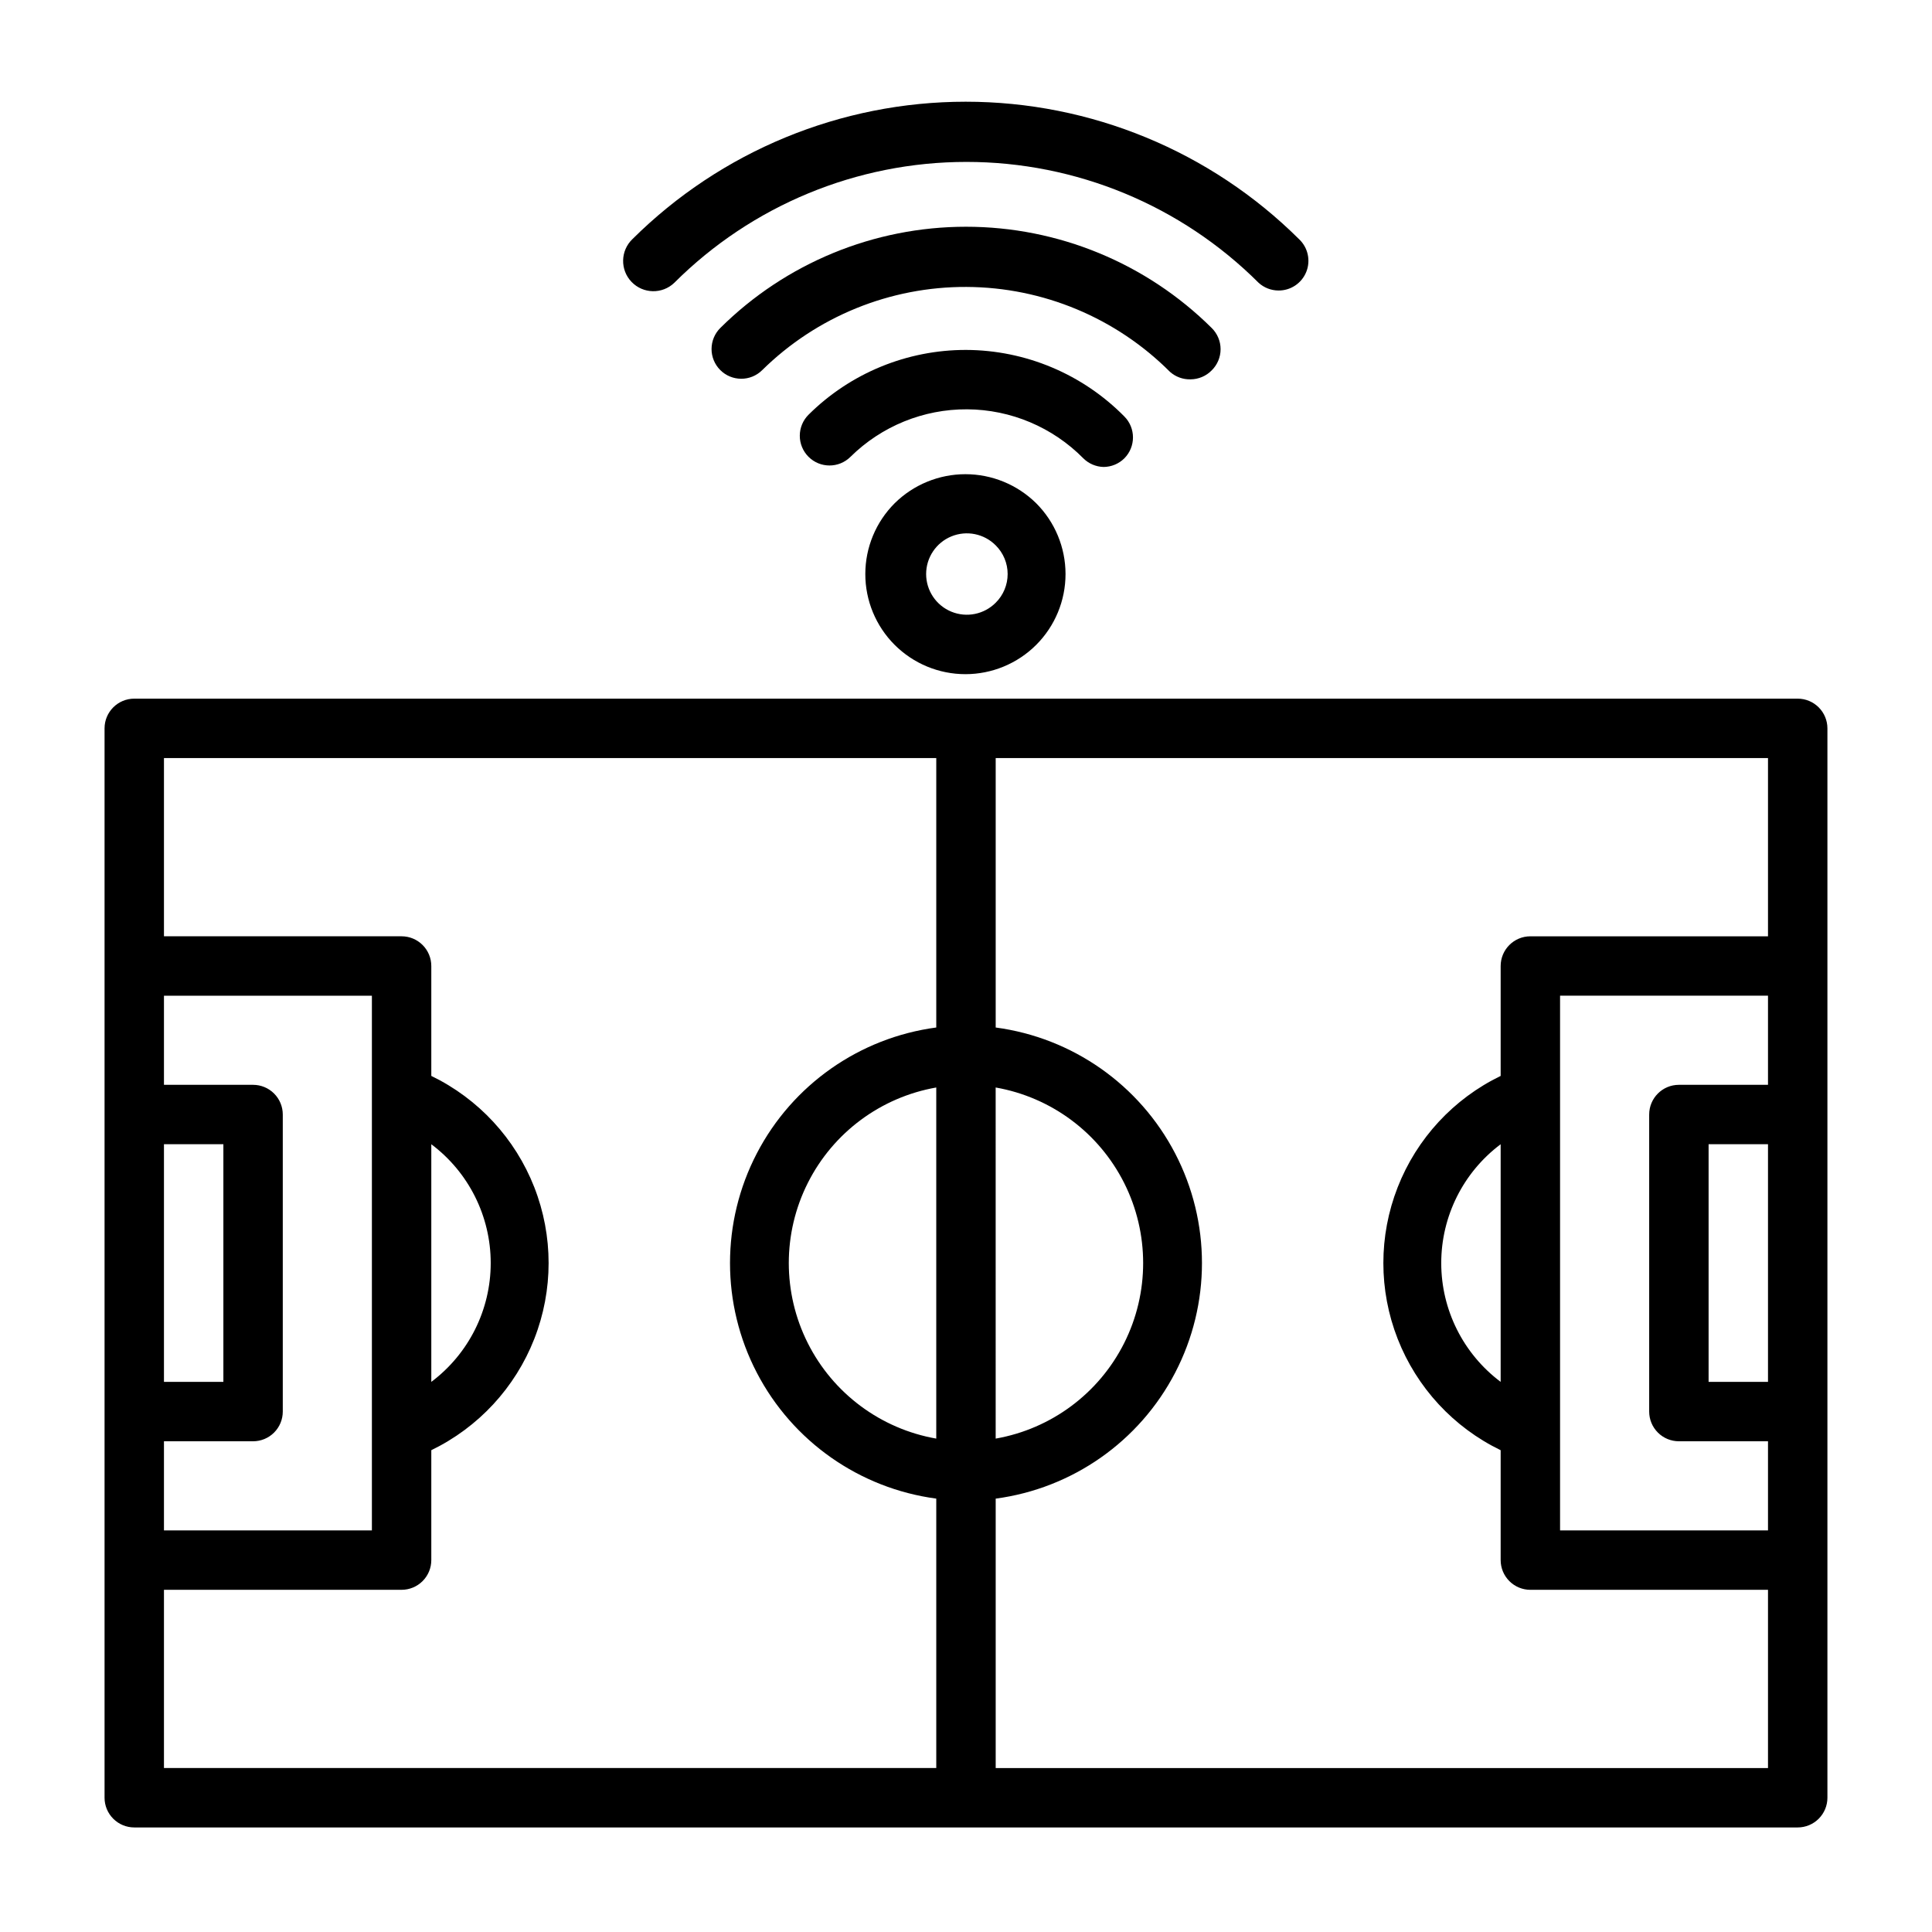 <?xml version="1.0" encoding="UTF-8"?>
<!-- Uploaded to: ICON Repo, www.svgrepo.com, Generator: ICON Repo Mixer Tools -->
<svg fill="#000000" width="800px" height="800px" version="1.1" viewBox="144 144 512 512" xmlns="http://www.w3.org/2000/svg">
 <g>
  <path d="m620.41 329.15h-440.83c-4.348 0-7.871 3.527-7.871 7.875v283.39c0 2.09 0.828 4.09 2.305 5.566 1.477 1.477 3.477 2.309 5.566 2.309h440.83c2.09 0 4.09-0.832 5.566-2.309 1.477-1.477 2.309-3.477 2.309-5.566v-283.39c0-2.09-0.832-4.09-2.309-5.566-1.477-1.477-3.477-2.309-5.566-2.309zm-7.871 102.34h-23.617c-4.348 0-7.871 3.523-7.871 7.871v78.719c0 2.09 0.828 4.09 2.305 5.566 1.477 1.477 3.481 2.305 5.566 2.305h23.617v23.617h-55.105v-141.7h55.105zm0 15.742v62.977h-15.742v-62.977zm-220.42 78.012c-14.711-2.578-27.34-11.965-34.047-25.309-6.711-13.348-6.711-29.082 0-42.43 6.707-13.344 19.336-22.73 34.047-25.309zm15.742-93.047h0.004c14.715 2.578 27.34 11.965 34.051 25.309 6.707 13.348 6.707 29.082 0 42.43-6.711 13.344-19.336 22.73-34.051 25.309zm-220.41 15.035h15.746v62.977h-15.746zm0 78.719h23.617c2.086 0 4.09-0.828 5.566-2.305 1.477-1.477 2.305-3.477 2.305-5.566v-78.719c0-2.09-0.828-4.09-2.305-5.566-1.477-1.477-3.481-2.305-5.566-2.305h-23.617v-23.617h55.105v141.7h-55.105zm0 39.359h62.977v0.004c2.09 0 4.09-0.832 5.566-2.309 1.477-1.477 2.305-3.477 2.305-5.566v-29.125c12.488-6.047 22.234-16.582 27.293-29.5s5.059-27.27 0-40.188-14.805-23.453-27.293-29.5v-29.125c0-2.09-0.828-4.09-2.305-5.566-1.477-1.477-3.477-2.309-5.566-2.309h-62.977v-47.23h204.67v71.398c-20.344 2.711-38.094 15.164-47.562 33.375-9.465 18.211-9.465 39.891 0 58.102 9.469 18.211 27.219 30.664 47.562 33.375v71.398h-204.67zm70.848-118.08v0.004c9.914 7.434 15.746 19.098 15.746 31.488s-5.832 24.055-15.746 31.488zm149.57 165.32v-71.398c20.344-2.711 38.094-15.164 47.562-33.375 9.469-18.211 9.469-39.891 0-58.102-9.469-18.211-27.219-30.664-47.562-33.375v-71.398h204.67v47.23h-62.977c-4.348 0-7.871 3.527-7.871 7.875v29.125c-12.488 6.047-22.23 16.582-27.289 29.5-5.062 12.918-5.062 27.27 0 40.188 5.059 12.918 14.801 23.453 27.289 29.5v29.125c0 2.09 0.828 4.09 2.305 5.566 1.477 1.477 3.481 2.309 5.566 2.309h62.977v47.23zm133.82-102.34c-9.91-7.434-15.746-19.098-15.746-31.488s5.836-24.055 15.746-31.488z"/>
  <path d="m322.7 218.94c20.543-20.512 48.391-32.031 77.422-32.031s56.875 11.52 77.422 32.031c1.422 1.293 3.269 2.023 5.195 2.047 3.254 0.055 6.207-1.898 7.43-4.918 1.219-3.019 0.457-6.477-1.922-8.699-23.477-23.324-55.227-36.414-88.324-36.414-33.094 0-64.844 13.09-88.324 36.414-3.195 3.062-3.301 8.141-0.234 11.336 3.066 3.195 8.141 3.301 11.336 0.234z"/>
  <path d="m459.51 244.53c2.102-0.012 4.117-0.859 5.59-2.363 1.512-1.48 2.367-3.508 2.367-5.629 0-2.117-0.855-4.148-2.367-5.629-17.312-17.18-40.715-26.82-65.102-26.82-24.391 0-47.793 9.641-65.102 26.82-1.484 1.473-2.32 3.473-2.328 5.562-0.008 2.09 0.816 4.094 2.289 5.578 3.062 3.086 8.051 3.106 11.137 0.039 14.426-14.211 33.891-22.137 54.141-22.047 20.25 0.09 39.641 8.184 53.941 22.52 1.496 1.32 3.438 2.023 5.434 1.969z"/>
  <path d="m381.11 277.35c-4.984 4.973-7.789 11.723-7.793 18.762-0.008 7.039 2.785 13.793 7.762 18.773 4.977 4.977 11.727 7.777 18.766 7.777 7.039 0 13.793-2.801 18.77-7.777 4.973-4.981 7.766-11.734 7.762-18.773-0.008-7.039-2.812-13.789-7.793-18.762-4.996-4.922-11.727-7.684-18.738-7.684-7.012 0-13.742 2.762-18.734 7.684zm26.766 26.371c-3.078 3.102-7.723 4.039-11.766 2.375-4.039-1.664-6.676-5.602-6.676-9.969 0-4.371 2.637-8.309 6.676-9.973 4.043-1.664 8.688-0.727 11.766 2.375 2.023 2.008 3.16 4.742 3.16 7.598 0 2.852-1.137 5.586-3.16 7.594z"/>
  <path d="m436.45 267.75c2.066-0.012 4.043-0.828 5.512-2.285 3.051-3.07 3.051-8.027 0-11.098-11.078-11.234-26.18-17.582-41.957-17.633-15.629-0.02-30.633 6.148-41.723 17.16-1.484 1.473-2.32 3.473-2.328 5.559-0.008 2.09 0.816 4.098 2.289 5.578 3.062 3.09 8.051 3.106 11.137 0.039 8.234-8.137 19.363-12.668 30.941-12.598 11.578 0.074 22.648 4.75 30.777 12.992 1.426 1.418 3.344 2.234 5.352 2.285z"/>
 </g>
</svg>